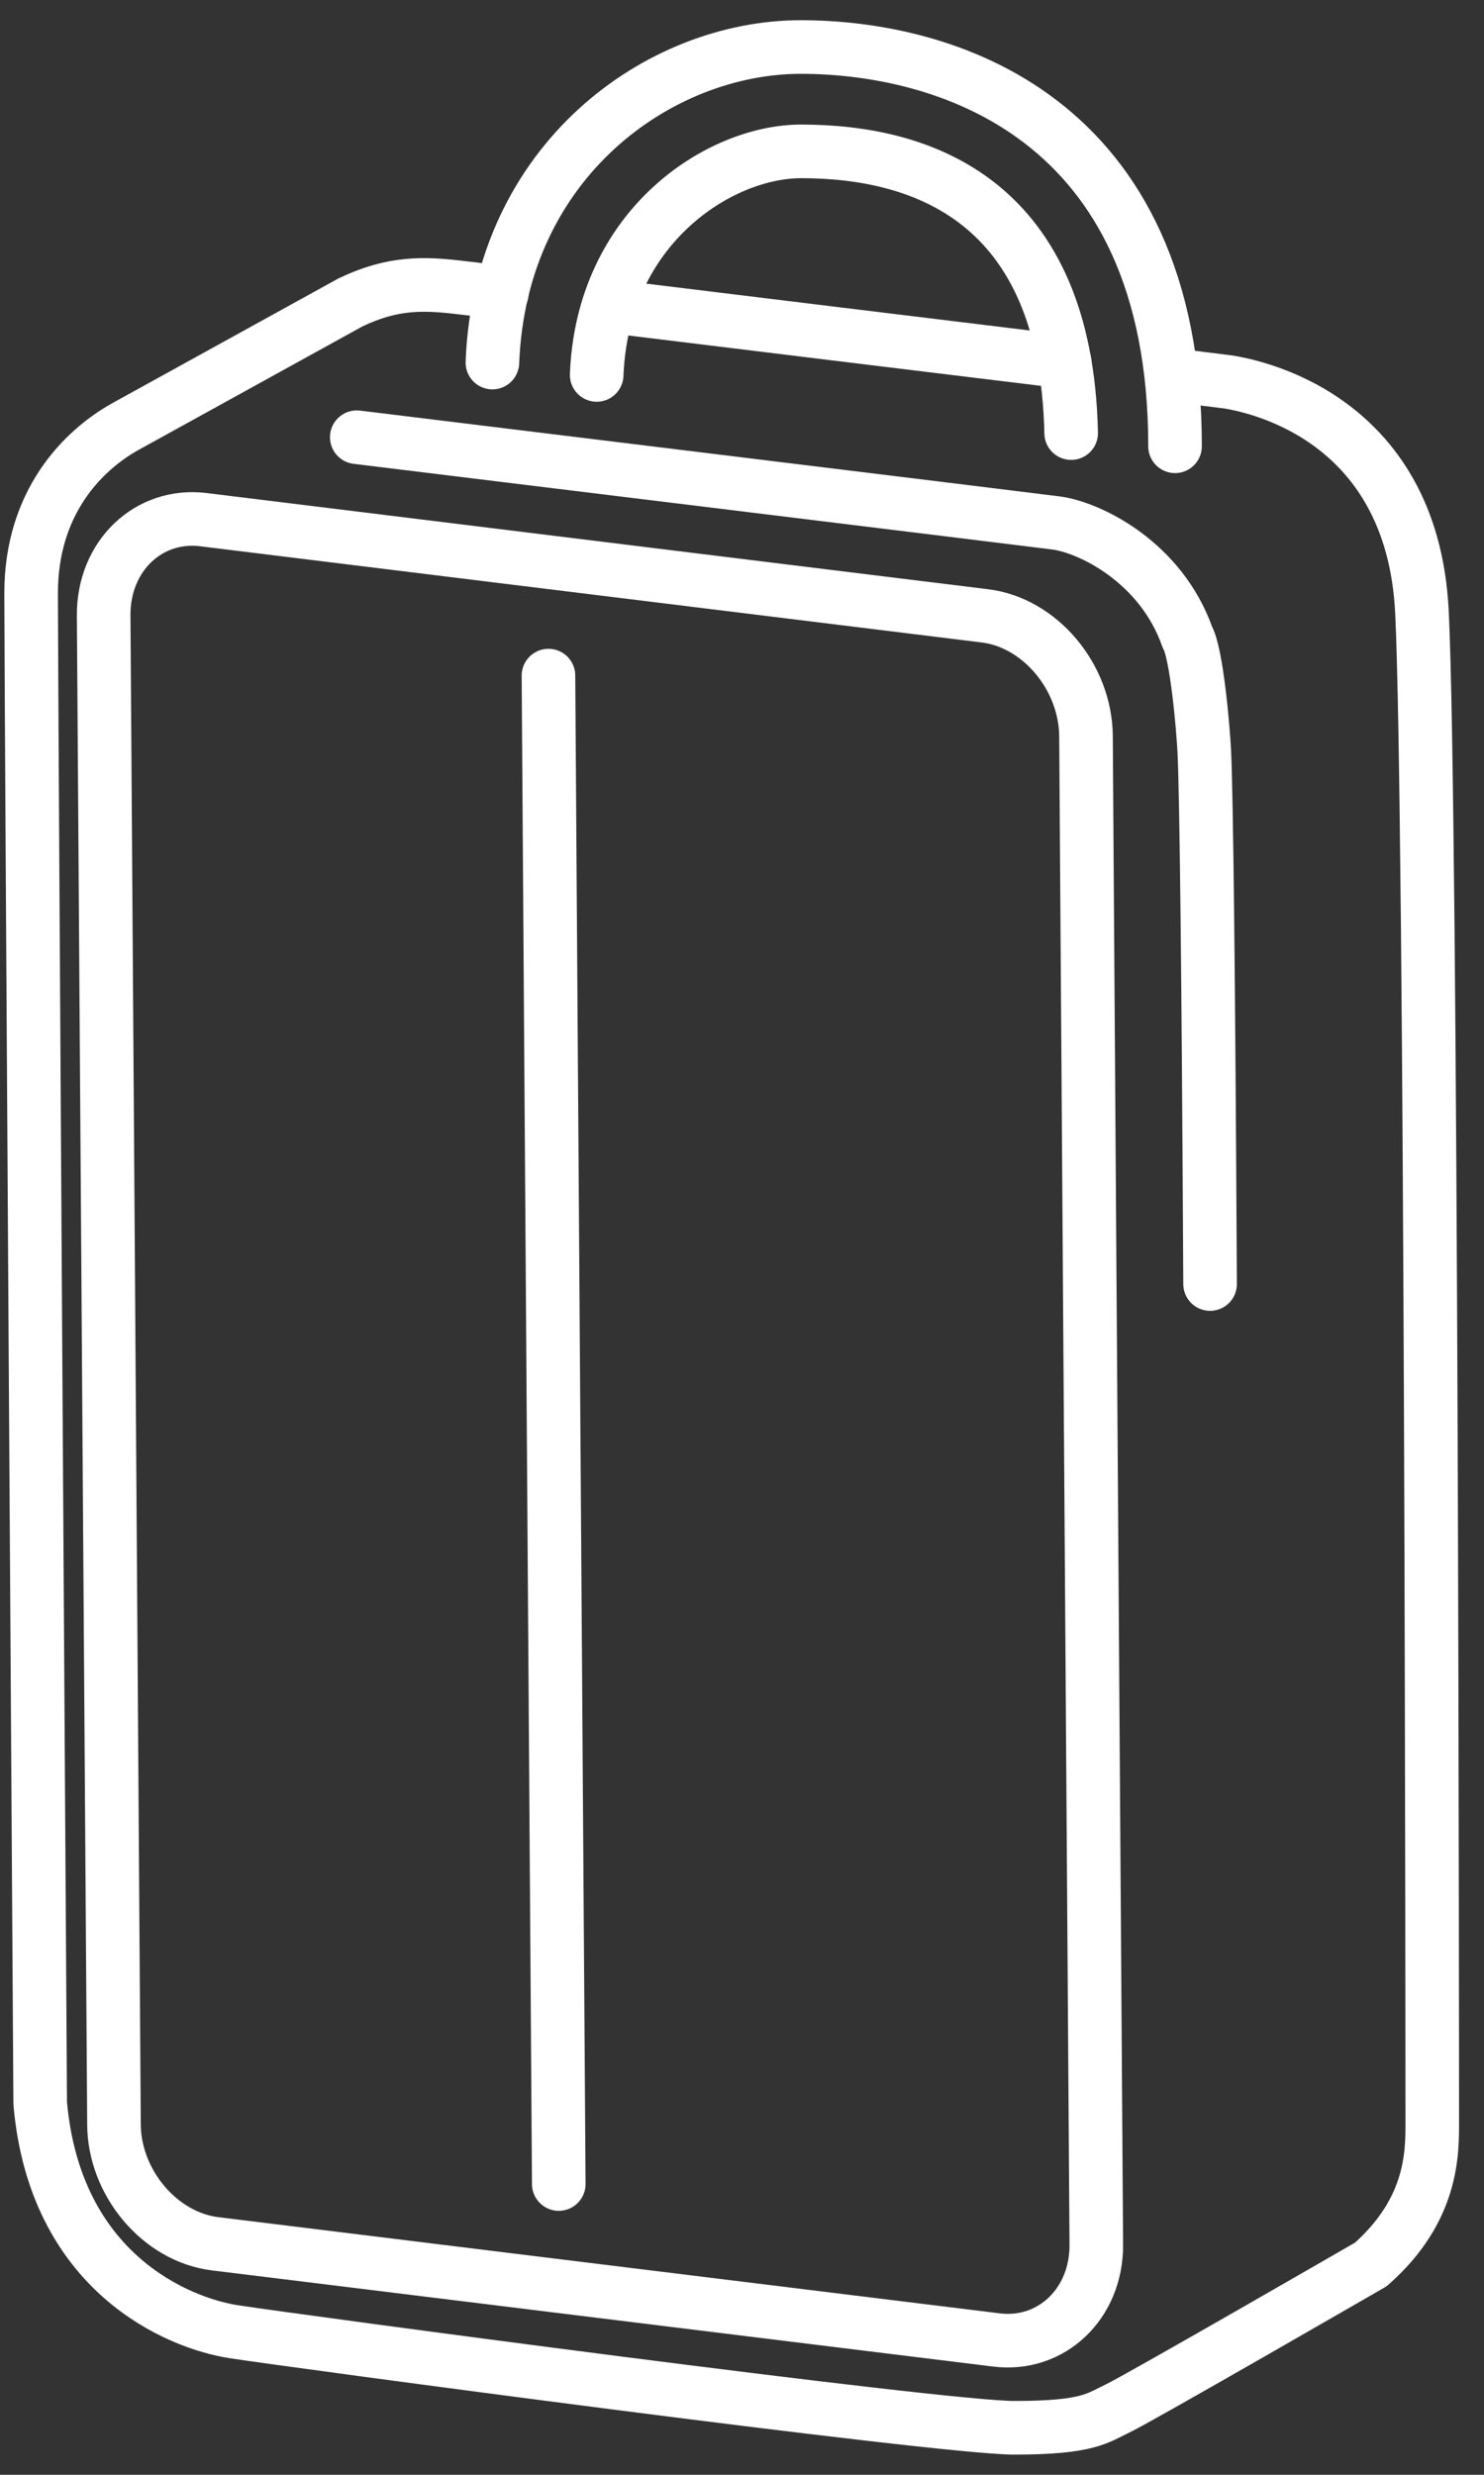 <svg xmlns="http://www.w3.org/2000/svg" fill="none" viewBox="0 0 36 60" height="60" width="36">
<rect x="0" y="0" width="36" height="60" fill="#333333" stroke="none"/>
<g clip-path="url(#clip0_6009_1384)">
<path stroke-linejoin="round" stroke-linecap="round" stroke-width="1.3" stroke="white" d="M5.225 54.4C3.885 54.24 2.765 52.92 2.765 51.49L2.515 14.92C2.505 13.48 3.605 12.43 4.945 12.6L23.885 14.93C25.225 15.09 26.335 16.41 26.345 17.85L26.595 54.42C26.605 55.85 25.505 56.9 24.165 56.73L5.225 54.4Z"></path>
<path stroke-linejoin="round" stroke-linecap="round" stroke-width="1.3" stroke="white" d="M28.425 9.09C29.225 9.19 29.725 9.25 29.795 9.26C30.195 9.33 34.255 9.97 34.495 14.84C34.735 19.71 34.745 50.65 34.745 51.41C34.745 52.17 34.775 53.56 33.255 54.9C33.255 54.9 27.605 58.16 27.115 58.39C26.625 58.62 26.415 58.86 24.605 58.86C22.795 58.86 7.015 56.74 5.665 56.53C4.315 56.32 1.335 55.1 0.975 50.99C0.975 50.99 0.755 16.58 0.755 14.38C0.755 12.18 2.005 10.92 3.045 10.34L8.505 7.33C9.535 6.84 10.275 6.86 11.235 6.98C11.345 6.99 11.675 7.03 12.175 7.1"></path>
<path stroke-linejoin="round" stroke-linecap="round" stroke-width="1.3" stroke="white" d="M14.765 7.42C17.935 7.81 22.545 8.37 25.825 8.77"></path>
<path stroke-linejoin="round" stroke-linecap="round" stroke-width="1.3" stroke="white" d="M8.655 10.6C9.135 10.66 25.425 12.65 25.625 12.68C26.445 12.79 28.165 13.63 28.805 15.45C29.025 15.83 29.185 17.61 29.215 18.23C29.265 19.3 29.315 23.44 29.355 31.13"></path>
<path stroke-linejoin="round" stroke-linecap="round" stroke-width="1.3" stroke="white" d="M13.305 16.38L13.555 52.95"></path>
<path stroke-linejoin="round" stroke-linecap="round" stroke-width="1.3" stroke="white" d="M25.985 10.5C25.865 4.86 22.375 3.67 19.435 3.67C17.455 3.67 14.615 5.49 14.475 9.09"></path>
<path stroke-linejoin="round" stroke-linecap="round" stroke-width="1.3" stroke="white" d="M11.945 8.79C12.135 3.88 16.005 1.14 19.425 1.14C22.845 1.14 28.505 2.75 28.505 10.82"></path>
</g>
<defs>
<clipPath id="clip0_6009_1384">
<rect transform="translate(0.105 0.49)" fill="white" height="59.02" width="35.29"></rect>
</clipPath>
</defs>
</svg>
